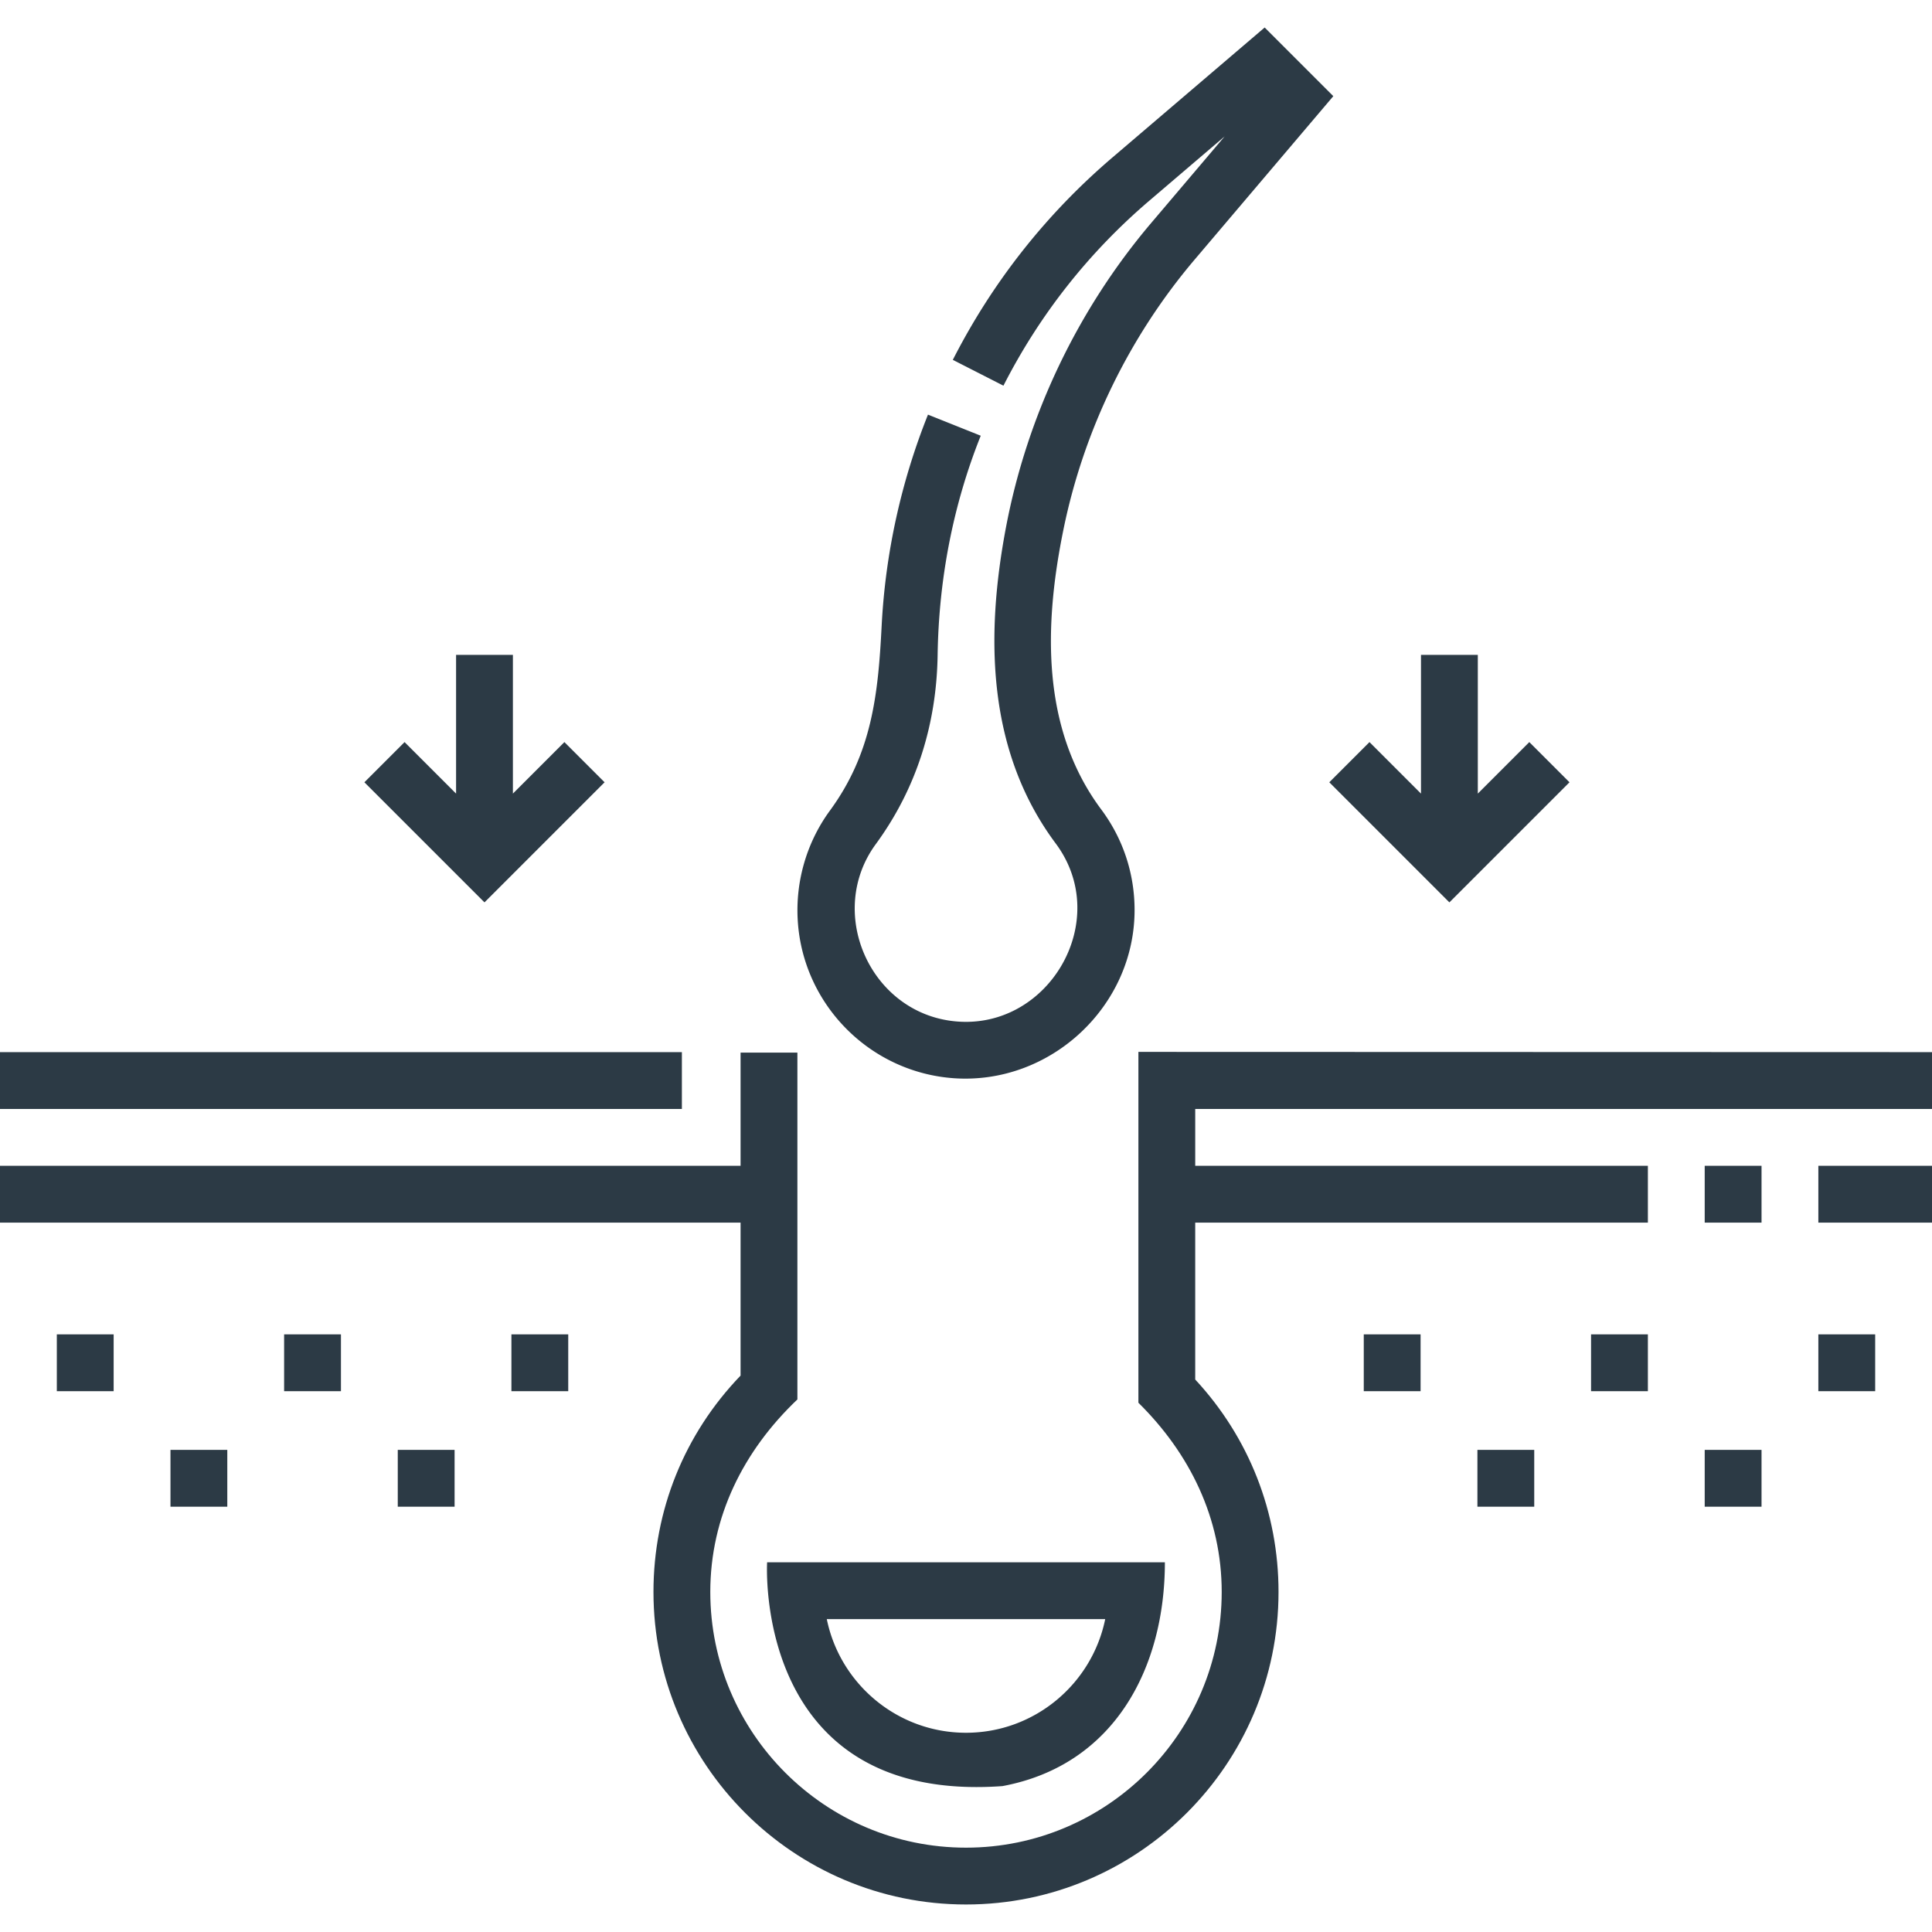 <svg xmlns="http://www.w3.org/2000/svg" version="1.1" xmlns:xlink="http://www.w3.org/1999/xlink" width="512" height="512" x="0" y="0" viewBox="0 0 510 510" style="enable-background:new 0 0 512 512" xml:space="preserve" class=""><g><path d="M300.509 277.675v92.614c13.622 13.438 21.991 30.568 21.991 49.948 0 37.22-30.28 67.5-67.5 67.5s-67.5-30.28-67.5-67.5c0-19.877 8.783-37.31 22.992-50.821v-91.554h-15v29.874H0v15h195.492v40.387c-14.853 15.438-22.992 35.594-22.992 57.114 0 45.49 37.009 82.5 82.5 82.5s82.5-37.01 82.5-82.5c0-20.991-7.786-40.783-21.991-56.081v-41.42H435v-15H315.509v-15H510v-15z" fill="#2c3a45" opacity="1" data-original="#000000" class=""></path><path d="M0 277.737h180v15H0zM480 307.737h30v15h-30zM450 307.737h15.001v15H450zM251.833 284.628c25.382 1.75 47.667-18.888 47.667-44.391 0-9.655-3.044-18.841-8.802-26.564-15.981-21.431-15.088-48.897-9.964-73.937 5.353-26.156 17.341-50.843 34.615-71.202l36.613-43.151L333.84 7.262 293.654 41.57c-17.506 14.947-31.683 32.922-42.134 53.426l13.364 6.813c9.552-18.74 22.509-35.169 38.509-48.83l19.891-16.98-19.372 22.831c-19.474 22.951-32.795 50.921-38.383 80.495-5.423 28.7-4.985 59.002 13.144 83.316 15.381 20.625-2.392 50.272-27.7 46.83-21.663-2.946-32.788-28.888-19.794-46.629 10.797-14.737 16.057-31.755 16.332-49.924.3-19.857 3.998-39.435 11.38-57.897l-13.928-5.568a174.3 174.3 0 0 0-12.23 55.769c-.92 18.068-2.55 33.598-13.654 48.754-6.09 8.313-9.108 18.59-8.499 28.938 1.307 22.235 19.043 40.169 41.253 41.714zM264.622 471.486c29.611-5.519 42.878-31.299 42.878-59.081h-105s-3.833 63.833 62.122 59.081zm27.125-44.081c-3.485 17.096-18.637 30-36.747 30s-33.262-12.904-36.747-30zM15 352.239h15v15H15zM45 382.737h15v15H45zM75 352.239h15v15H75zM135 352.239h15v15h-15zM105 382.737h15v15h-15zM360 352.239h15v15h-15zM390 382.737h15v15h-15zM420 352.239h15v15h-15zM480 352.239h15v15h-15zM450 382.737h15v15h-15zM350.904 206.503l31.702 31.702 31.702-31.702-10.607-10.607-13.595 13.596v-36.617h-15v36.616l-13.595-13.595zM159.596 206.503l-10.607-10.607-13.595 13.596v-36.617h-15v36.616l-13.595-13.595-10.607 10.607 31.703 31.702z" fill="#2c3a45" opacity="1" data-original="#000000" class=""></path></g></svg>